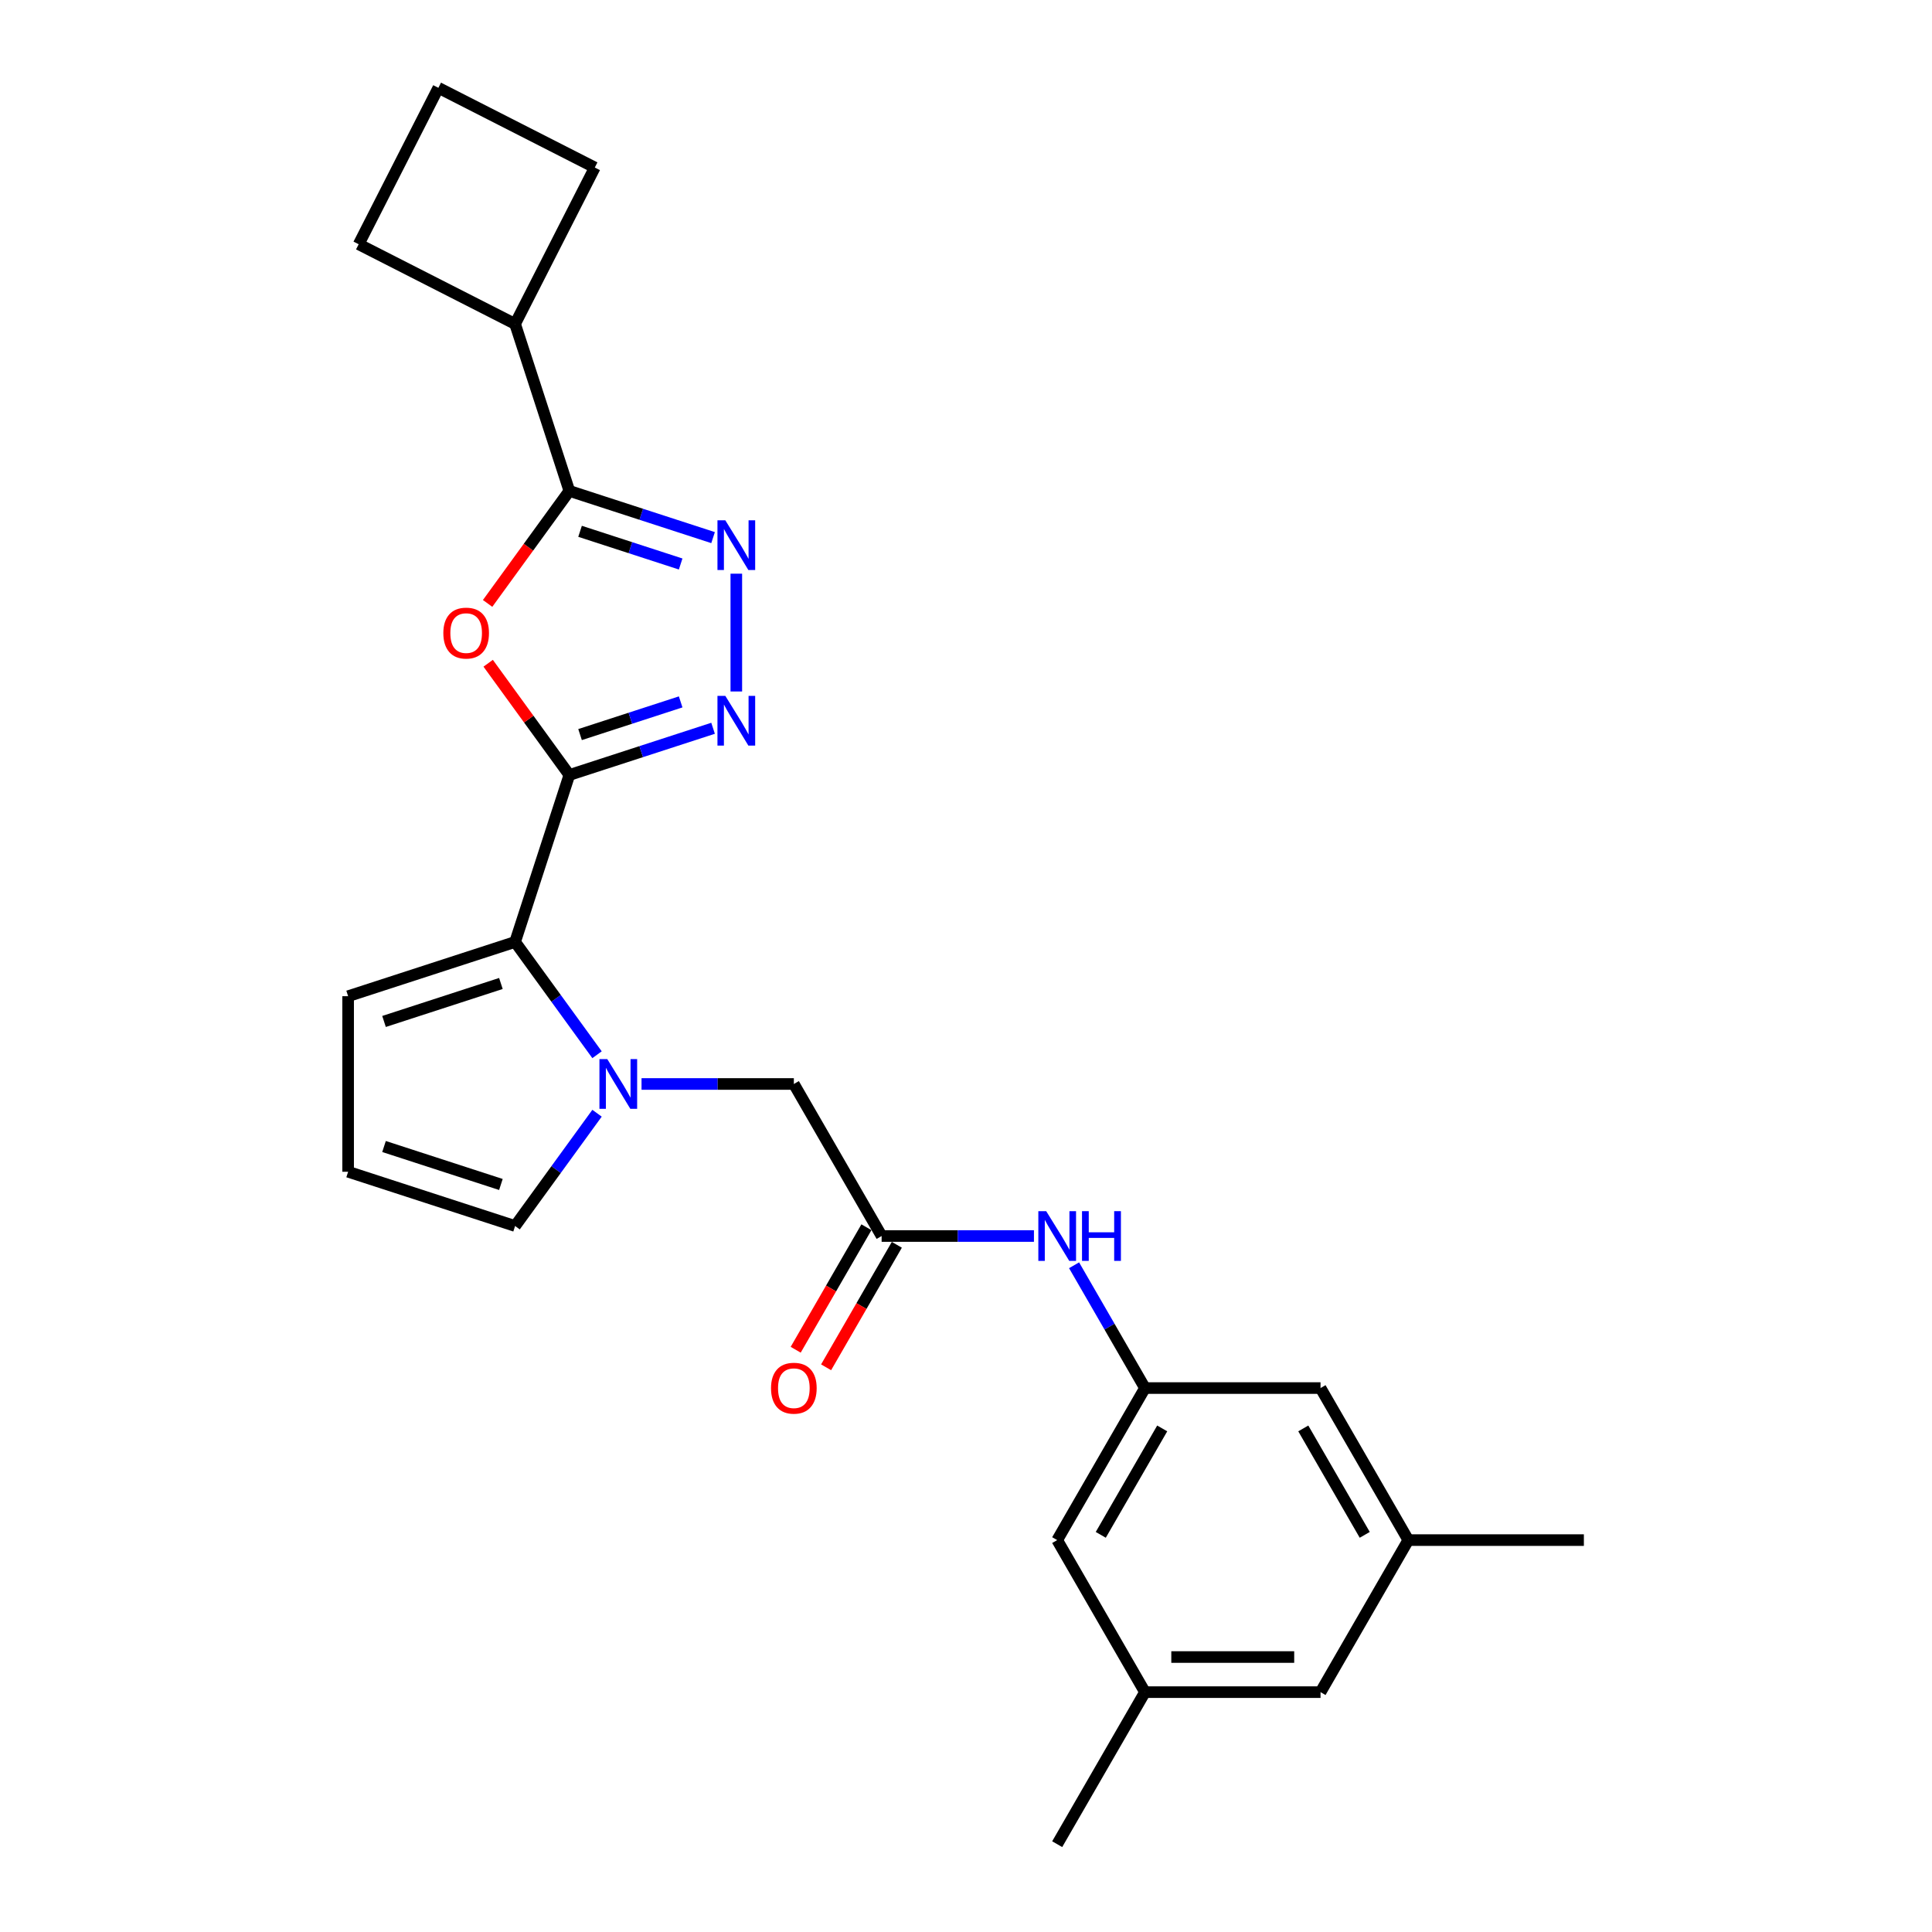 <?xml version='1.0' encoding='iso-8859-1'?>
<svg version='1.1' baseProfile='full'
              xmlns='http://www.w3.org/2000/svg'
                      xmlns:rdkit='http://www.rdkit.org/xml'
                      xmlns:xlink='http://www.w3.org/1999/xlink'
                  xml:space='preserve'
width='1000px' height='1000px' viewBox='0 0 1000 1000'>
<!-- END OF HEADER -->
<rect style='opacity:1.0;fill:#FFFFFF;stroke:none' width='1000' height='1000' x='0' y='0'> </rect>
<path class='bond-0' d='M 294.693,401.128 L 273.684,372.213' style='fill:none;fill-rule:evenodd;stroke:#000000;stroke-width:6px;stroke-linecap:butt;stroke-linejoin:miter;stroke-opacity:1' />
<path class='bond-0' d='M 273.684,372.213 L 252.676,343.297' style='fill:none;fill-rule:evenodd;stroke:#FF0000;stroke-width:6px;stroke-linecap:butt;stroke-linejoin:miter;stroke-opacity:1' />
<path class='bond-1' d='M 294.693,401.128 L 331.889,389.043' style='fill:none;fill-rule:evenodd;stroke:#000000;stroke-width:6px;stroke-linecap:butt;stroke-linejoin:miter;stroke-opacity:1' />
<path class='bond-1' d='M 331.889,389.043 L 369.084,376.957' style='fill:none;fill-rule:evenodd;stroke:#0000FF;stroke-width:6px;stroke-linecap:butt;stroke-linejoin:miter;stroke-opacity:1' />
<path class='bond-1' d='M 300.235,380.218 L 326.272,371.758' style='fill:none;fill-rule:evenodd;stroke:#000000;stroke-width:6px;stroke-linecap:butt;stroke-linejoin:miter;stroke-opacity:1' />
<path class='bond-1' d='M 326.272,371.758 L 352.309,363.298' style='fill:none;fill-rule:evenodd;stroke:#0000FF;stroke-width:6px;stroke-linecap:butt;stroke-linejoin:miter;stroke-opacity:1' />
<path class='bond-4' d='M 294.693,401.128 L 266.612,487.551' style='fill:none;fill-rule:evenodd;stroke:#000000;stroke-width:6px;stroke-linecap:butt;stroke-linejoin:miter;stroke-opacity:1' />
<path class='bond-5' d='M 252.385,312.328 L 273.539,283.213' style='fill:none;fill-rule:evenodd;stroke:#FF0000;stroke-width:6px;stroke-linecap:butt;stroke-linejoin:miter;stroke-opacity:1' />
<path class='bond-5' d='M 273.539,283.213 L 294.693,254.097' style='fill:none;fill-rule:evenodd;stroke:#000000;stroke-width:6px;stroke-linecap:butt;stroke-linejoin:miter;stroke-opacity:1' />
<path class='bond-2' d='M 381.115,357.909 L 381.115,296.938' style='fill:none;fill-rule:evenodd;stroke:#0000FF;stroke-width:6px;stroke-linecap:butt;stroke-linejoin:miter;stroke-opacity:1' />
<path class='bond-25' d='M 369.084,278.268 L 331.889,266.183' style='fill:none;fill-rule:evenodd;stroke:#0000FF;stroke-width:6px;stroke-linecap:butt;stroke-linejoin:miter;stroke-opacity:1' />
<path class='bond-25' d='M 331.889,266.183 L 294.693,254.097' style='fill:none;fill-rule:evenodd;stroke:#000000;stroke-width:6px;stroke-linecap:butt;stroke-linejoin:miter;stroke-opacity:1' />
<path class='bond-25' d='M 352.309,291.927 L 326.272,283.467' style='fill:none;fill-rule:evenodd;stroke:#0000FF;stroke-width:6px;stroke-linecap:butt;stroke-linejoin:miter;stroke-opacity:1' />
<path class='bond-25' d='M 326.272,283.467 L 300.235,275.007' style='fill:none;fill-rule:evenodd;stroke:#000000;stroke-width:6px;stroke-linecap:butt;stroke-linejoin:miter;stroke-opacity:1' />
<path class='bond-3' d='M 309.025,545.927 L 287.819,516.739' style='fill:none;fill-rule:evenodd;stroke:#0000FF;stroke-width:6px;stroke-linecap:butt;stroke-linejoin:miter;stroke-opacity:1' />
<path class='bond-3' d='M 287.819,516.739 L 266.612,487.551' style='fill:none;fill-rule:evenodd;stroke:#000000;stroke-width:6px;stroke-linecap:butt;stroke-linejoin:miter;stroke-opacity:1' />
<path class='bond-7' d='M 332.056,561.066 L 371.475,561.066' style='fill:none;fill-rule:evenodd;stroke:#0000FF;stroke-width:6px;stroke-linecap:butt;stroke-linejoin:miter;stroke-opacity:1' />
<path class='bond-7' d='M 371.475,561.066 L 410.895,561.066' style='fill:none;fill-rule:evenodd;stroke:#000000;stroke-width:6px;stroke-linecap:butt;stroke-linejoin:miter;stroke-opacity:1' />
<path class='bond-10' d='M 309.025,576.205 L 287.819,605.393' style='fill:none;fill-rule:evenodd;stroke:#0000FF;stroke-width:6px;stroke-linecap:butt;stroke-linejoin:miter;stroke-opacity:1' />
<path class='bond-10' d='M 287.819,605.393 L 266.612,634.582' style='fill:none;fill-rule:evenodd;stroke:#000000;stroke-width:6px;stroke-linecap:butt;stroke-linejoin:miter;stroke-opacity:1' />
<path class='bond-11' d='M 266.612,487.551 L 180.19,515.631' style='fill:none;fill-rule:evenodd;stroke:#000000;stroke-width:6px;stroke-linecap:butt;stroke-linejoin:miter;stroke-opacity:1' />
<path class='bond-11' d='M 259.265,509.047 L 198.769,528.704' style='fill:none;fill-rule:evenodd;stroke:#000000;stroke-width:6px;stroke-linecap:butt;stroke-linejoin:miter;stroke-opacity:1' />
<path class='bond-14' d='M 294.693,254.097 L 266.612,167.675' style='fill:none;fill-rule:evenodd;stroke:#000000;stroke-width:6px;stroke-linecap:butt;stroke-linejoin:miter;stroke-opacity:1' />
<path class='bond-6' d='M 456.33,639.762 L 410.895,561.066' style='fill:none;fill-rule:evenodd;stroke:#000000;stroke-width:6px;stroke-linecap:butt;stroke-linejoin:miter;stroke-opacity:1' />
<path class='bond-8' d='M 456.33,639.762 L 495.749,639.762' style='fill:none;fill-rule:evenodd;stroke:#000000;stroke-width:6px;stroke-linecap:butt;stroke-linejoin:miter;stroke-opacity:1' />
<path class='bond-8' d='M 495.749,639.762 L 535.169,639.762' style='fill:none;fill-rule:evenodd;stroke:#0000FF;stroke-width:6px;stroke-linecap:butt;stroke-linejoin:miter;stroke-opacity:1' />
<path class='bond-13' d='M 448.46,635.219 L 430.155,666.924' style='fill:none;fill-rule:evenodd;stroke:#000000;stroke-width:6px;stroke-linecap:butt;stroke-linejoin:miter;stroke-opacity:1' />
<path class='bond-13' d='M 430.155,666.924 L 411.849,698.63' style='fill:none;fill-rule:evenodd;stroke:#FF0000;stroke-width:6px;stroke-linecap:butt;stroke-linejoin:miter;stroke-opacity:1' />
<path class='bond-13' d='M 464.199,644.306 L 445.894,676.011' style='fill:none;fill-rule:evenodd;stroke:#000000;stroke-width:6px;stroke-linecap:butt;stroke-linejoin:miter;stroke-opacity:1' />
<path class='bond-13' d='M 445.894,676.011 L 427.589,707.717' style='fill:none;fill-rule:evenodd;stroke:#FF0000;stroke-width:6px;stroke-linecap:butt;stroke-linejoin:miter;stroke-opacity:1' />
<path class='bond-9' d='M 555.94,654.901 L 574.288,686.68' style='fill:none;fill-rule:evenodd;stroke:#0000FF;stroke-width:6px;stroke-linecap:butt;stroke-linejoin:miter;stroke-opacity:1' />
<path class='bond-9' d='M 574.288,686.68 L 592.635,718.458' style='fill:none;fill-rule:evenodd;stroke:#000000;stroke-width:6px;stroke-linecap:butt;stroke-linejoin:miter;stroke-opacity:1' />
<path class='bond-17' d='M 592.635,718.458 L 547.2,797.154' style='fill:none;fill-rule:evenodd;stroke:#000000;stroke-width:6px;stroke-linecap:butt;stroke-linejoin:miter;stroke-opacity:1' />
<path class='bond-17' d='M 601.559,739.349 L 569.754,794.436' style='fill:none;fill-rule:evenodd;stroke:#000000;stroke-width:6px;stroke-linecap:butt;stroke-linejoin:miter;stroke-opacity:1' />
<path class='bond-18' d='M 592.635,718.458 L 683.505,718.458' style='fill:none;fill-rule:evenodd;stroke:#000000;stroke-width:6px;stroke-linecap:butt;stroke-linejoin:miter;stroke-opacity:1' />
<path class='bond-26' d='M 266.612,634.582 L 180.19,606.501' style='fill:none;fill-rule:evenodd;stroke:#000000;stroke-width:6px;stroke-linecap:butt;stroke-linejoin:miter;stroke-opacity:1' />
<path class='bond-26' d='M 259.265,613.085 L 198.769,593.429' style='fill:none;fill-rule:evenodd;stroke:#000000;stroke-width:6px;stroke-linecap:butt;stroke-linejoin:miter;stroke-opacity:1' />
<path class='bond-12' d='M 180.19,515.631 L 180.19,606.501' style='fill:none;fill-rule:evenodd;stroke:#000000;stroke-width:6px;stroke-linecap:butt;stroke-linejoin:miter;stroke-opacity:1' />
<path class='bond-21' d='M 266.612,167.675 L 185.647,126.42' style='fill:none;fill-rule:evenodd;stroke:#000000;stroke-width:6px;stroke-linecap:butt;stroke-linejoin:miter;stroke-opacity:1' />
<path class='bond-22' d='M 266.612,167.675 L 307.867,86.709' style='fill:none;fill-rule:evenodd;stroke:#000000;stroke-width:6px;stroke-linecap:butt;stroke-linejoin:miter;stroke-opacity:1' />
<path class='bond-15' d='M 728.94,797.154 L 683.505,718.458' style='fill:none;fill-rule:evenodd;stroke:#000000;stroke-width:6px;stroke-linecap:butt;stroke-linejoin:miter;stroke-opacity:1' />
<path class='bond-15' d='M 706.386,794.436 L 674.581,739.349' style='fill:none;fill-rule:evenodd;stroke:#000000;stroke-width:6px;stroke-linecap:butt;stroke-linejoin:miter;stroke-opacity:1' />
<path class='bond-19' d='M 728.94,797.154 L 683.505,875.85' style='fill:none;fill-rule:evenodd;stroke:#000000;stroke-width:6px;stroke-linecap:butt;stroke-linejoin:miter;stroke-opacity:1' />
<path class='bond-24' d='M 728.94,797.154 L 819.81,797.154' style='fill:none;fill-rule:evenodd;stroke:#000000;stroke-width:6px;stroke-linecap:butt;stroke-linejoin:miter;stroke-opacity:1' />
<path class='bond-16' d='M 592.635,875.85 L 547.2,797.154' style='fill:none;fill-rule:evenodd;stroke:#000000;stroke-width:6px;stroke-linecap:butt;stroke-linejoin:miter;stroke-opacity:1' />
<path class='bond-23' d='M 592.635,875.85 L 547.2,954.545' style='fill:none;fill-rule:evenodd;stroke:#000000;stroke-width:6px;stroke-linecap:butt;stroke-linejoin:miter;stroke-opacity:1' />
<path class='bond-28' d='M 592.635,875.85 L 683.505,875.85' style='fill:none;fill-rule:evenodd;stroke:#000000;stroke-width:6px;stroke-linecap:butt;stroke-linejoin:miter;stroke-opacity:1' />
<path class='bond-28' d='M 606.265,857.676 L 669.875,857.676' style='fill:none;fill-rule:evenodd;stroke:#000000;stroke-width:6px;stroke-linecap:butt;stroke-linejoin:miter;stroke-opacity:1' />
<path class='bond-20' d='M 226.901,45.455 L 307.867,86.709' style='fill:none;fill-rule:evenodd;stroke:#000000;stroke-width:6px;stroke-linecap:butt;stroke-linejoin:miter;stroke-opacity:1' />
<path class='bond-27' d='M 226.901,45.455 L 185.647,126.42' style='fill:none;fill-rule:evenodd;stroke:#000000;stroke-width:6px;stroke-linecap:butt;stroke-linejoin:miter;stroke-opacity:1' />
<path  class='atom-1' d='M 229.468 327.685
Q 229.468 321.506, 232.521 318.053
Q 235.574 314.6, 241.281 314.6
Q 246.987 314.6, 250.041 318.053
Q 253.094 321.506, 253.094 327.685
Q 253.094 333.937, 250.004 337.499
Q 246.915 341.025, 241.281 341.025
Q 235.61 341.025, 232.521 337.499
Q 229.468 333.974, 229.468 327.685
M 241.281 338.117
Q 245.206 338.117, 247.314 335.5
Q 249.459 332.847, 249.459 327.685
Q 249.459 322.633, 247.314 320.089
Q 245.206 317.508, 241.281 317.508
Q 237.355 317.508, 235.211 320.052
Q 233.102 322.597, 233.102 327.685
Q 233.102 332.883, 235.211 335.5
Q 237.355 338.117, 241.281 338.117
' fill='#FF0000'/>
<path  class='atom-2' d='M 375.427 360.181
L 383.86 373.811
Q 384.696 375.156, 386.041 377.591
Q 387.385 380.027, 387.458 380.172
L 387.458 360.181
L 390.875 360.181
L 390.875 385.915
L 387.349 385.915
L 378.298 371.012
Q 377.244 369.268, 376.118 367.268
Q 375.027 365.269, 374.7 364.651
L 374.7 385.915
L 371.356 385.915
L 371.356 360.181
L 375.427 360.181
' fill='#0000FF'/>
<path  class='atom-3' d='M 375.427 269.31
L 383.86 282.941
Q 384.696 284.286, 386.041 286.721
Q 387.385 289.156, 387.458 289.302
L 387.458 269.31
L 390.875 269.31
L 390.875 295.045
L 387.349 295.045
L 378.298 280.142
Q 377.244 278.397, 376.118 276.398
Q 375.027 274.399, 374.7 273.781
L 374.7 295.045
L 371.356 295.045
L 371.356 269.31
L 375.427 269.31
' fill='#0000FF'/>
<path  class='atom-4' d='M 314.336 548.199
L 322.769 561.83
Q 323.605 563.174, 324.95 565.61
Q 326.295 568.045, 326.367 568.19
L 326.367 548.199
L 329.784 548.199
L 329.784 573.933
L 326.258 573.933
L 317.208 559.031
Q 316.153 557.286, 315.027 555.287
Q 313.936 553.288, 313.609 552.67
L 313.609 573.933
L 310.265 573.933
L 310.265 548.199
L 314.336 548.199
' fill='#0000FF'/>
<path  class='atom-9' d='M 541.511 626.895
L 549.944 640.525
Q 550.78 641.87, 552.125 644.306
Q 553.47 646.741, 553.543 646.886
L 553.543 626.895
L 556.959 626.895
L 556.959 652.629
L 553.434 652.629
L 544.383 637.727
Q 543.329 635.982, 542.202 633.983
Q 541.112 631.984, 540.784 631.366
L 540.784 652.629
L 537.44 652.629
L 537.44 626.895
L 541.511 626.895
' fill='#0000FF'/>
<path  class='atom-9' d='M 560.049 626.895
L 563.538 626.895
L 563.538 637.836
L 576.696 637.836
L 576.696 626.895
L 580.186 626.895
L 580.186 652.629
L 576.696 652.629
L 576.696 640.744
L 563.538 640.744
L 563.538 652.629
L 560.049 652.629
L 560.049 626.895
' fill='#0000FF'/>
<path  class='atom-14' d='M 399.082 718.531
Q 399.082 712.351, 402.135 708.898
Q 405.188 705.445, 410.895 705.445
Q 416.601 705.445, 419.655 708.898
Q 422.708 712.351, 422.708 718.531
Q 422.708 724.783, 419.618 728.345
Q 416.529 731.87, 410.895 731.87
Q 405.224 731.87, 402.135 728.345
Q 399.082 724.819, 399.082 718.531
M 410.895 728.963
Q 414.82 728.963, 416.928 726.345
Q 419.073 723.692, 419.073 718.531
Q 419.073 713.478, 416.928 710.934
Q 414.82 708.353, 410.895 708.353
Q 406.969 708.353, 404.825 710.898
Q 402.716 713.442, 402.716 718.531
Q 402.716 723.728, 404.825 726.345
Q 406.969 728.963, 410.895 728.963
' fill='#FF0000'/>
</svg>

